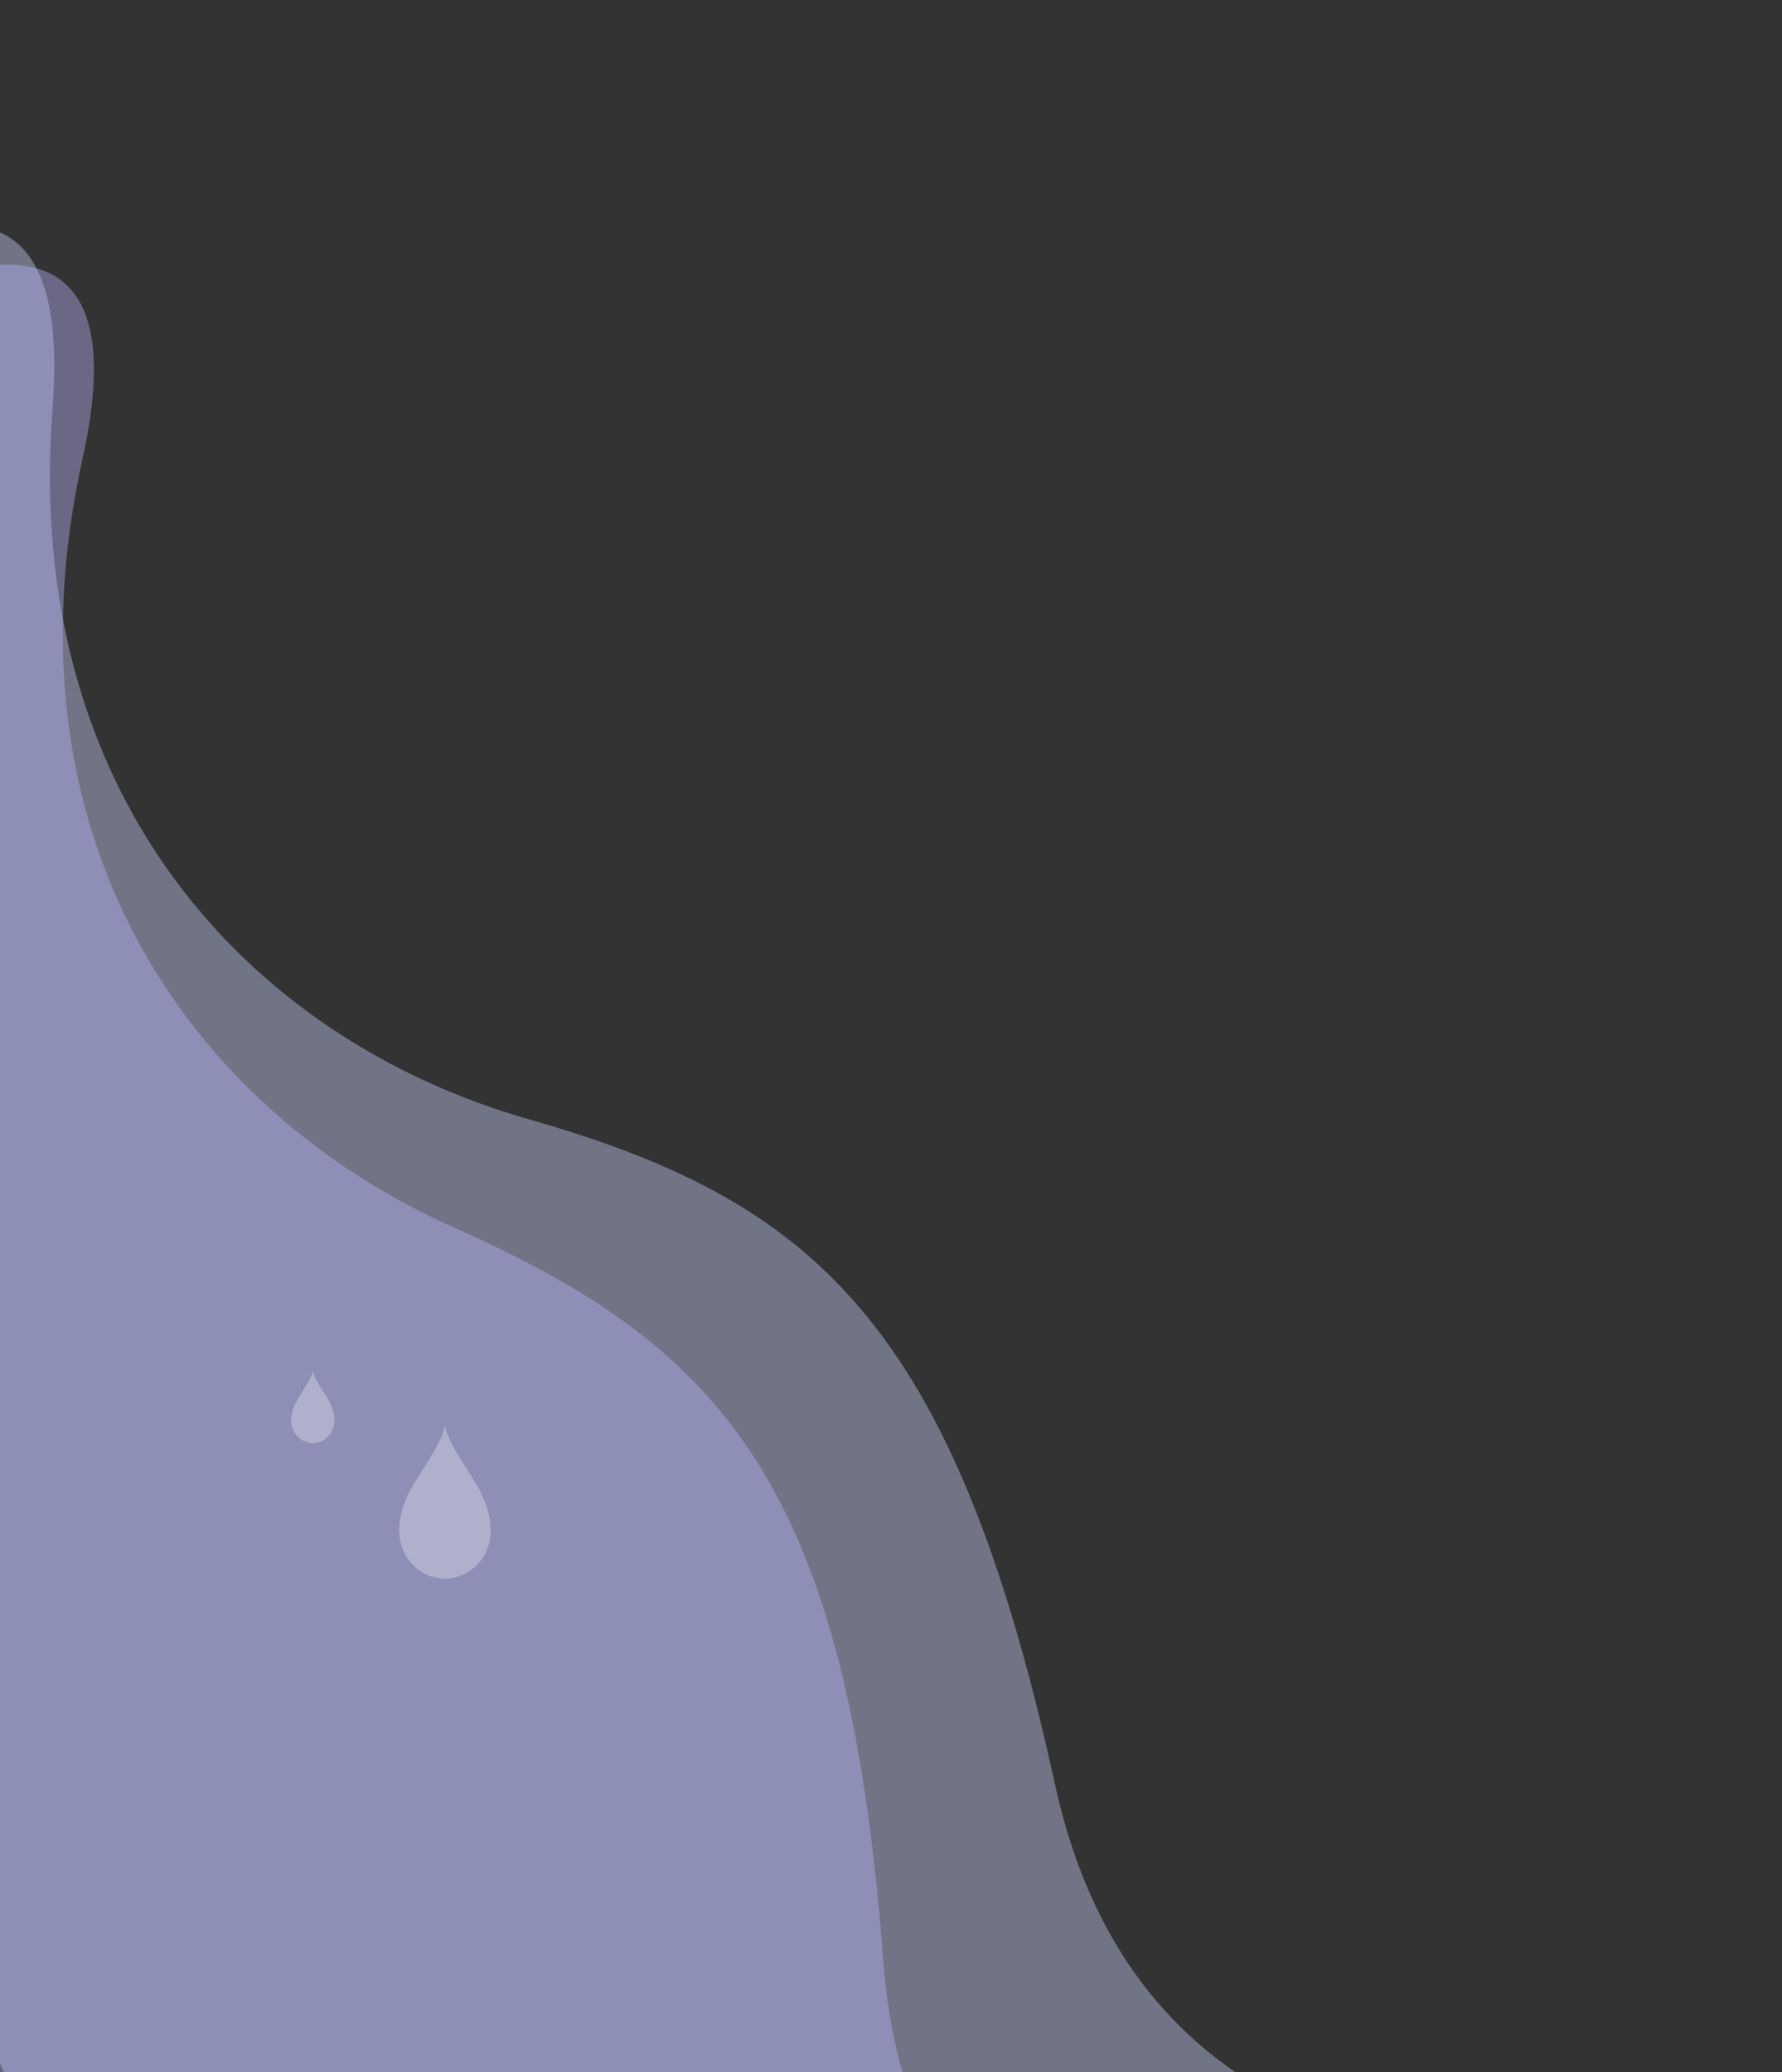 <?xml version="1.0" encoding="UTF-8"?>
<svg id="_圖層_1" data-name="圖層_1" xmlns="http://www.w3.org/2000/svg" version="1.1" viewBox="0 0 1734.5 2016.2">
  <rect x="0" y="0" width="1734.5" height="2016.2" fill="#333333" stroke="none"/>
  <!-- Generator: Adobe Illustrator 29.4.0, SVG Export Plug-In . SVG Version: 2.1.0 Build 152)  -->
  <defs>
    <style>
      .st0 {
        fill: #cbd5ff;
      }

      .st0, .st1 {
        opacity: .4;
      }

      .st0, .st1, .st2 {
        isolation: isolate;
      }

      .st1 {
        fill: #bbb7ff;
      }

      .st2 {
        fill: #fff;
        opacity: .3;
      }
    </style>
  </defs>
  <g id="s2_bgL">
    <path id="s2__bg" class="st0" d="M-272.3,357.7S80.2,23.7,51.2,397.4c-29,373.7,187.8,612.9,463.8,691.8s413.2,196.4,511.7,646.4c98.4,450.1,564.5,352,687,396.4,122.5,44.4-744.6,416.9-744.6,416.9l-893-383.8L-625.3,715.9l353-358.2Z"/>
    <path id="s2__bg-2" class="st1" d="M-234.2,361S161.4,79.5,80.5,445.5C-.3,811.5,180.9,1078.5,443.2,1195.1s381.7,252.1,416.4,711.4c34.6,459.3,509.8,427.3,624.8,488.4,115.1,61-795.4,308.8-795.4,308.8L29.3,2077.5-633.7,666.4-234.2,361Z"/>
    <path id="Path_85654" class="st2" d="M304.5,1404.3c-13.4,0-30.2-15.3-15-42.4,4.1-7.2,14.2-20.7,15-28.3.8,7.6,11,21.1,15,28.3,15.2,27-1.7,42.4-15,42.4"/>
    <path id="Path_85651" class="st2" d="M433.1,1536.2c-28.3,0-64-32.4-31.8-89.7,8.6-15.4,30.1-43.9,31.8-60.1,1.7,16.2,23.2,44.7,31.8,60.1,32.2,57.3-3.5,89.7-31.8,89.7"/>
  </g>
</svg>